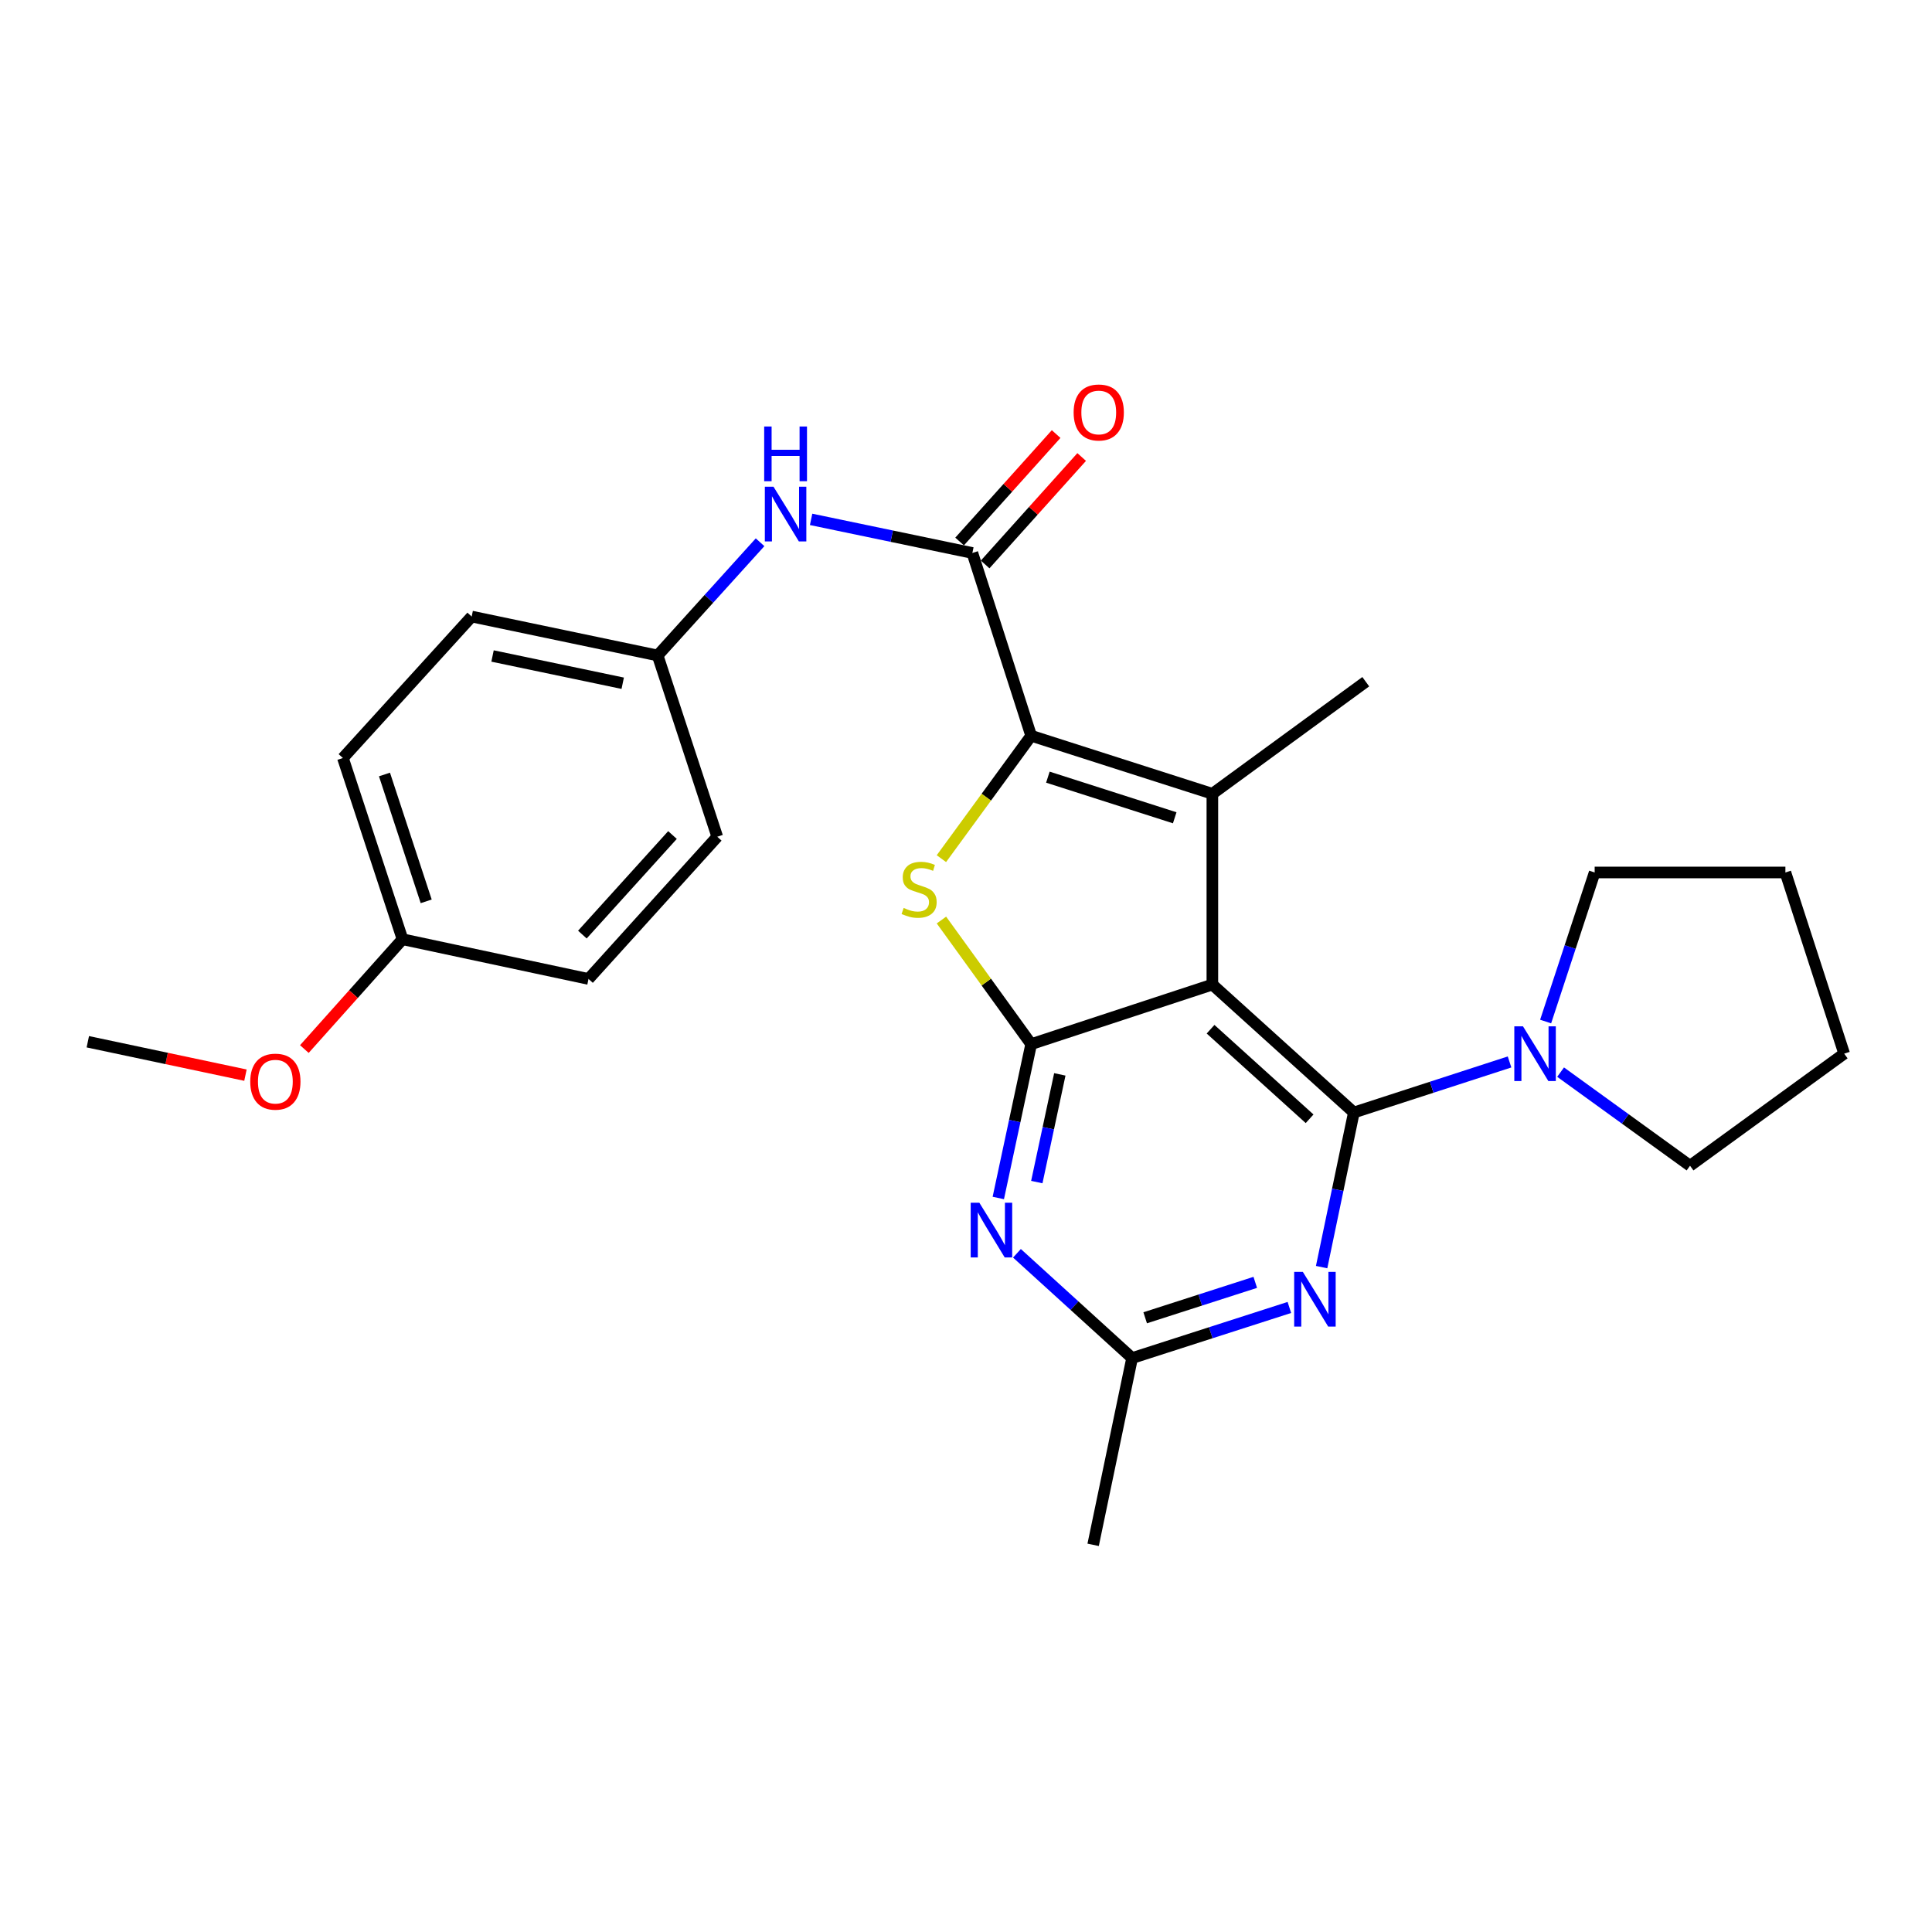 <?xml version='1.0' encoding='iso-8859-1'?>
<svg version='1.1' baseProfile='full'
              xmlns='http://www.w3.org/2000/svg'
                      xmlns:rdkit='http://www.rdkit.org/xml'
                      xmlns:xlink='http://www.w3.org/1999/xlink'
                  xml:space='preserve'
width='1000px' height='1000px' viewBox='0 0 1000 1000'>
<!-- END OF HEADER -->
<rect style='opacity:1.0;fill:#FFFFFF;stroke:none' width='1000' height='1000' x='0' y='0'> </rect>
<path class='bond-0' d='M 627.519,509.609 L 700.751,575.832' style='fill:none;fill-rule:evenodd;stroke:#000000;stroke-width:6px;stroke-linecap:butt;stroke-linejoin:miter;stroke-opacity:1' />
<path class='bond-0' d='M 626.585,532.723 L 677.848,579.078' style='fill:none;fill-rule:evenodd;stroke:#000000;stroke-width:6px;stroke-linecap:butt;stroke-linejoin:miter;stroke-opacity:1' />
<path class='bond-2' d='M 627.519,509.609 L 533.733,540.44' style='fill:none;fill-rule:evenodd;stroke:#000000;stroke-width:6px;stroke-linecap:butt;stroke-linejoin:miter;stroke-opacity:1' />
<path class='bond-3' d='M 627.519,509.609 L 627.519,410.867' style='fill:none;fill-rule:evenodd;stroke:#000000;stroke-width:6px;stroke-linecap:butt;stroke-linejoin:miter;stroke-opacity:1' />
<path class='bond-5' d='M 700.751,575.832 L 692.41,615.842' style='fill:none;fill-rule:evenodd;stroke:#000000;stroke-width:6px;stroke-linecap:butt;stroke-linejoin:miter;stroke-opacity:1' />
<path class='bond-5' d='M 692.41,615.842 L 684.069,655.852' style='fill:none;fill-rule:evenodd;stroke:#0000FF;stroke-width:6px;stroke-linecap:butt;stroke-linejoin:miter;stroke-opacity:1' />
<path class='bond-8' d='M 700.751,575.832 L 741.046,562.748' style='fill:none;fill-rule:evenodd;stroke:#000000;stroke-width:6px;stroke-linecap:butt;stroke-linejoin:miter;stroke-opacity:1' />
<path class='bond-8' d='M 741.046,562.748 L 781.341,549.664' style='fill:none;fill-rule:evenodd;stroke:#0000FF;stroke-width:6px;stroke-linecap:butt;stroke-linejoin:miter;stroke-opacity:1' />
<path class='bond-1' d='M 533.733,380.826 L 627.519,410.867' style='fill:none;fill-rule:evenodd;stroke:#000000;stroke-width:6px;stroke-linecap:butt;stroke-linejoin:miter;stroke-opacity:1' />
<path class='bond-1' d='M 542.38,402.255 L 608.031,423.284' style='fill:none;fill-rule:evenodd;stroke:#000000;stroke-width:6px;stroke-linecap:butt;stroke-linejoin:miter;stroke-opacity:1' />
<path class='bond-7' d='M 533.733,380.826 L 503.297,286.221' style='fill:none;fill-rule:evenodd;stroke:#000000;stroke-width:6px;stroke-linecap:butt;stroke-linejoin:miter;stroke-opacity:1' />
<path class='bond-26' d='M 533.733,380.826 L 510.503,412.629' style='fill:none;fill-rule:evenodd;stroke:#000000;stroke-width:6px;stroke-linecap:butt;stroke-linejoin:miter;stroke-opacity:1' />
<path class='bond-26' d='M 510.503,412.629 L 487.272,444.432' style='fill:none;fill-rule:evenodd;stroke:#CCCC00;stroke-width:6px;stroke-linecap:butt;stroke-linejoin:miter;stroke-opacity:1' />
<path class='bond-4' d='M 533.733,540.44 L 510.511,508.324' style='fill:none;fill-rule:evenodd;stroke:#000000;stroke-width:6px;stroke-linecap:butt;stroke-linejoin:miter;stroke-opacity:1' />
<path class='bond-4' d='M 510.511,508.324 L 487.289,476.208' style='fill:none;fill-rule:evenodd;stroke:#CCCC00;stroke-width:6px;stroke-linecap:butt;stroke-linejoin:miter;stroke-opacity:1' />
<path class='bond-6' d='M 533.733,540.44 L 525.227,580.256' style='fill:none;fill-rule:evenodd;stroke:#000000;stroke-width:6px;stroke-linecap:butt;stroke-linejoin:miter;stroke-opacity:1' />
<path class='bond-6' d='M 525.227,580.256 L 516.72,620.073' style='fill:none;fill-rule:evenodd;stroke:#0000FF;stroke-width:6px;stroke-linecap:butt;stroke-linejoin:miter;stroke-opacity:1' />
<path class='bond-6' d='M 548.559,556.097 L 542.605,583.969' style='fill:none;fill-rule:evenodd;stroke:#000000;stroke-width:6px;stroke-linecap:butt;stroke-linejoin:miter;stroke-opacity:1' />
<path class='bond-6' d='M 542.605,583.969 L 536.65,611.841' style='fill:none;fill-rule:evenodd;stroke:#0000FF;stroke-width:6px;stroke-linecap:butt;stroke-linejoin:miter;stroke-opacity:1' />
<path class='bond-13' d='M 627.519,410.867 L 706.921,352.858' style='fill:none;fill-rule:evenodd;stroke:#000000;stroke-width:6px;stroke-linecap:butt;stroke-linejoin:miter;stroke-opacity:1' />
<path class='bond-27' d='M 667.377,676.736 L 626.677,689.831' style='fill:none;fill-rule:evenodd;stroke:#0000FF;stroke-width:6px;stroke-linecap:butt;stroke-linejoin:miter;stroke-opacity:1' />
<path class='bond-27' d='M 626.677,689.831 L 585.977,702.926' style='fill:none;fill-rule:evenodd;stroke:#000000;stroke-width:6px;stroke-linecap:butt;stroke-linejoin:miter;stroke-opacity:1' />
<path class='bond-27' d='M 649.724,663.748 L 621.234,672.915' style='fill:none;fill-rule:evenodd;stroke:#0000FF;stroke-width:6px;stroke-linecap:butt;stroke-linejoin:miter;stroke-opacity:1' />
<path class='bond-27' d='M 621.234,672.915 L 592.744,682.082' style='fill:none;fill-rule:evenodd;stroke:#000000;stroke-width:6px;stroke-linecap:butt;stroke-linejoin:miter;stroke-opacity:1' />
<path class='bond-9' d='M 526.37,648.702 L 556.174,675.814' style='fill:none;fill-rule:evenodd;stroke:#0000FF;stroke-width:6px;stroke-linecap:butt;stroke-linejoin:miter;stroke-opacity:1' />
<path class='bond-9' d='M 556.174,675.814 L 585.977,702.926' style='fill:none;fill-rule:evenodd;stroke:#000000;stroke-width:6px;stroke-linecap:butt;stroke-linejoin:miter;stroke-opacity:1' />
<path class='bond-10' d='M 503.297,286.221 L 461.563,277.523' style='fill:none;fill-rule:evenodd;stroke:#000000;stroke-width:6px;stroke-linecap:butt;stroke-linejoin:miter;stroke-opacity:1' />
<path class='bond-10' d='M 461.563,277.523 L 419.828,268.825' style='fill:none;fill-rule:evenodd;stroke:#0000FF;stroke-width:6px;stroke-linecap:butt;stroke-linejoin:miter;stroke-opacity:1' />
<path class='bond-11' d='M 509.907,292.159 L 534.89,264.352' style='fill:none;fill-rule:evenodd;stroke:#000000;stroke-width:6px;stroke-linecap:butt;stroke-linejoin:miter;stroke-opacity:1' />
<path class='bond-11' d='M 534.89,264.352 L 559.873,236.545' style='fill:none;fill-rule:evenodd;stroke:#FF0000;stroke-width:6px;stroke-linecap:butt;stroke-linejoin:miter;stroke-opacity:1' />
<path class='bond-11' d='M 496.688,280.283 L 521.671,252.476' style='fill:none;fill-rule:evenodd;stroke:#000000;stroke-width:6px;stroke-linecap:butt;stroke-linejoin:miter;stroke-opacity:1' />
<path class='bond-11' d='M 521.671,252.476 L 546.654,224.668' style='fill:none;fill-rule:evenodd;stroke:#FF0000;stroke-width:6px;stroke-linecap:butt;stroke-linejoin:miter;stroke-opacity:1' />
<path class='bond-19' d='M 800.017,528.748 L 812.707,490.169' style='fill:none;fill-rule:evenodd;stroke:#0000FF;stroke-width:6px;stroke-linecap:butt;stroke-linejoin:miter;stroke-opacity:1' />
<path class='bond-19' d='M 812.707,490.169 L 825.397,451.59' style='fill:none;fill-rule:evenodd;stroke:#000000;stroke-width:6px;stroke-linecap:butt;stroke-linejoin:miter;stroke-opacity:1' />
<path class='bond-20' d='M 807.762,554.933 L 841.26,579.159' style='fill:none;fill-rule:evenodd;stroke:#0000FF;stroke-width:6px;stroke-linecap:butt;stroke-linejoin:miter;stroke-opacity:1' />
<path class='bond-20' d='M 841.26,579.159 L 874.758,603.385' style='fill:none;fill-rule:evenodd;stroke:#000000;stroke-width:6px;stroke-linecap:butt;stroke-linejoin:miter;stroke-opacity:1' />
<path class='bond-22' d='M 585.977,702.926 L 565.808,799.605' style='fill:none;fill-rule:evenodd;stroke:#000000;stroke-width:6px;stroke-linecap:butt;stroke-linejoin:miter;stroke-opacity:1' />
<path class='bond-12' d='M 393.411,280.672 L 366.904,309.973' style='fill:none;fill-rule:evenodd;stroke:#0000FF;stroke-width:6px;stroke-linecap:butt;stroke-linejoin:miter;stroke-opacity:1' />
<path class='bond-12' d='M 366.904,309.973 L 340.396,339.274' style='fill:none;fill-rule:evenodd;stroke:#000000;stroke-width:6px;stroke-linecap:butt;stroke-linejoin:miter;stroke-opacity:1' />
<path class='bond-15' d='M 340.396,339.274 L 371.247,433.09' style='fill:none;fill-rule:evenodd;stroke:#000000;stroke-width:6px;stroke-linecap:butt;stroke-linejoin:miter;stroke-opacity:1' />
<path class='bond-16' d='M 340.396,339.274 L 244.142,319.125' style='fill:none;fill-rule:evenodd;stroke:#000000;stroke-width:6px;stroke-linecap:butt;stroke-linejoin:miter;stroke-opacity:1' />
<path class='bond-16' d='M 322.317,353.645 L 254.939,339.54' style='fill:none;fill-rule:evenodd;stroke:#000000;stroke-width:6px;stroke-linecap:butt;stroke-linejoin:miter;stroke-opacity:1' />
<path class='bond-14' d='M 208.346,486.153 L 177.495,392.357' style='fill:none;fill-rule:evenodd;stroke:#000000;stroke-width:6px;stroke-linecap:butt;stroke-linejoin:miter;stroke-opacity:1' />
<path class='bond-14' d='M 220.598,466.531 L 199.003,400.874' style='fill:none;fill-rule:evenodd;stroke:#000000;stroke-width:6px;stroke-linecap:butt;stroke-linejoin:miter;stroke-opacity:1' />
<path class='bond-21' d='M 208.346,486.153 L 182.941,514.572' style='fill:none;fill-rule:evenodd;stroke:#000000;stroke-width:6px;stroke-linecap:butt;stroke-linejoin:miter;stroke-opacity:1' />
<path class='bond-21' d='M 182.941,514.572 L 157.536,542.991' style='fill:none;fill-rule:evenodd;stroke:#FF0000;stroke-width:6px;stroke-linecap:butt;stroke-linejoin:miter;stroke-opacity:1' />
<path class='bond-29' d='M 208.346,486.153 L 304.619,506.707' style='fill:none;fill-rule:evenodd;stroke:#000000;stroke-width:6px;stroke-linecap:butt;stroke-linejoin:miter;stroke-opacity:1' />
<path class='bond-18' d='M 371.247,433.09 L 304.619,506.707' style='fill:none;fill-rule:evenodd;stroke:#000000;stroke-width:6px;stroke-linecap:butt;stroke-linejoin:miter;stroke-opacity:1' />
<path class='bond-18' d='M 348.078,432.208 L 301.438,483.74' style='fill:none;fill-rule:evenodd;stroke:#000000;stroke-width:6px;stroke-linecap:butt;stroke-linejoin:miter;stroke-opacity:1' />
<path class='bond-17' d='M 244.142,319.125 L 177.495,392.357' style='fill:none;fill-rule:evenodd;stroke:#000000;stroke-width:6px;stroke-linecap:butt;stroke-linejoin:miter;stroke-opacity:1' />
<path class='bond-25' d='M 825.397,451.59 L 924.119,451.59' style='fill:none;fill-rule:evenodd;stroke:#000000;stroke-width:6px;stroke-linecap:butt;stroke-linejoin:miter;stroke-opacity:1' />
<path class='bond-24' d='M 874.758,603.385 L 954.545,545.376' style='fill:none;fill-rule:evenodd;stroke:#000000;stroke-width:6px;stroke-linecap:butt;stroke-linejoin:miter;stroke-opacity:1' />
<path class='bond-23' d='M 127.047,556.498 L 86.251,547.852' style='fill:none;fill-rule:evenodd;stroke:#FF0000;stroke-width:6px;stroke-linecap:butt;stroke-linejoin:miter;stroke-opacity:1' />
<path class='bond-23' d='M 86.251,547.852 L 45.455,539.206' style='fill:none;fill-rule:evenodd;stroke:#000000;stroke-width:6px;stroke-linecap:butt;stroke-linejoin:miter;stroke-opacity:1' />
<path class='bond-28' d='M 954.545,545.376 L 924.119,451.59' style='fill:none;fill-rule:evenodd;stroke:#000000;stroke-width:6px;stroke-linecap:butt;stroke-linejoin:miter;stroke-opacity:1' />
<path  class='atom-5' d='M 467.734 469.948
Q 468.054 470.068, 469.374 470.628
Q 470.694 471.188, 472.134 471.548
Q 473.614 471.868, 475.054 471.868
Q 477.734 471.868, 479.294 470.588
Q 480.854 469.268, 480.854 466.988
Q 480.854 465.428, 480.054 464.468
Q 479.294 463.508, 478.094 462.988
Q 476.894 462.468, 474.894 461.868
Q 472.374 461.108, 470.854 460.388
Q 469.374 459.668, 468.294 458.148
Q 467.254 456.628, 467.254 454.068
Q 467.254 450.508, 469.654 448.308
Q 472.094 446.108, 476.894 446.108
Q 480.174 446.108, 483.894 447.668
L 482.974 450.748
Q 479.574 449.348, 477.014 449.348
Q 474.254 449.348, 472.734 450.508
Q 471.214 451.628, 471.254 453.588
Q 471.254 455.108, 472.014 456.028
Q 472.814 456.948, 473.934 457.468
Q 475.094 457.988, 477.014 458.588
Q 479.574 459.388, 481.094 460.188
Q 482.614 460.988, 483.694 462.628
Q 484.814 464.228, 484.814 466.988
Q 484.814 470.908, 482.174 473.028
Q 479.574 475.108, 475.214 475.108
Q 472.694 475.108, 470.774 474.548
Q 468.894 474.028, 466.654 473.108
L 467.734 469.948
' fill='#CCCC00'/>
<path  class='atom-6' d='M 674.342 658.32
L 683.622 673.32
Q 684.542 674.8, 686.022 677.48
Q 687.502 680.16, 687.582 680.32
L 687.582 658.32
L 691.342 658.32
L 691.342 686.64
L 687.462 686.64
L 677.502 670.24
Q 676.342 668.32, 675.102 666.12
Q 673.902 663.92, 673.542 663.24
L 673.542 686.64
L 669.862 686.64
L 669.862 658.32
L 674.342 658.32
' fill='#0000FF'/>
<path  class='atom-7' d='M 506.91 622.534
L 516.19 637.534
Q 517.11 639.014, 518.59 641.694
Q 520.07 644.374, 520.15 644.534
L 520.15 622.534
L 523.91 622.534
L 523.91 650.854
L 520.03 650.854
L 510.07 634.454
Q 508.91 632.534, 507.67 630.334
Q 506.47 628.134, 506.11 627.454
L 506.11 650.854
L 502.43 650.854
L 502.43 622.534
L 506.91 622.534
' fill='#0000FF'/>
<path  class='atom-9' d='M 788.287 531.216
L 797.567 546.216
Q 798.487 547.696, 799.967 550.376
Q 801.447 553.056, 801.527 553.216
L 801.527 531.216
L 805.287 531.216
L 805.287 559.536
L 801.407 559.536
L 791.447 543.136
Q 790.287 541.216, 789.047 539.016
Q 787.847 536.816, 787.487 536.136
L 787.487 559.536
L 783.807 559.536
L 783.807 531.216
L 788.287 531.216
' fill='#0000FF'/>
<path  class='atom-11' d='M 400.359 251.912
L 409.639 266.912
Q 410.559 268.392, 412.039 271.072
Q 413.519 273.752, 413.599 273.912
L 413.599 251.912
L 417.359 251.912
L 417.359 280.232
L 413.479 280.232
L 403.519 263.832
Q 402.359 261.912, 401.119 259.712
Q 399.919 257.512, 399.559 256.832
L 399.559 280.232
L 395.879 280.232
L 395.879 251.912
L 400.359 251.912
' fill='#0000FF'/>
<path  class='atom-11' d='M 395.539 220.76
L 399.379 220.76
L 399.379 232.8
L 413.859 232.8
L 413.859 220.76
L 417.699 220.76
L 417.699 249.08
L 413.859 249.08
L 413.859 236
L 399.379 236
L 399.379 249.08
L 395.539 249.08
L 395.539 220.76
' fill='#0000FF'/>
<path  class='atom-12' d='M 555.71 213.494
Q 555.71 206.694, 559.07 202.894
Q 562.43 199.094, 568.71 199.094
Q 574.99 199.094, 578.35 202.894
Q 581.71 206.694, 581.71 213.494
Q 581.71 220.374, 578.31 224.294
Q 574.91 228.174, 568.71 228.174
Q 562.47 228.174, 559.07 224.294
Q 555.71 220.414, 555.71 213.494
M 568.71 224.974
Q 573.03 224.974, 575.35 222.094
Q 577.71 219.174, 577.71 213.494
Q 577.71 207.934, 575.35 205.134
Q 573.03 202.294, 568.71 202.294
Q 564.39 202.294, 562.03 205.094
Q 559.71 207.894, 559.71 213.494
Q 559.71 219.214, 562.03 222.094
Q 564.39 224.974, 568.71 224.974
' fill='#FF0000'/>
<path  class='atom-22' d='M 129.528 559.859
Q 129.528 553.059, 132.888 549.259
Q 136.248 545.459, 142.528 545.459
Q 148.808 545.459, 152.168 549.259
Q 155.528 553.059, 155.528 559.859
Q 155.528 566.739, 152.128 570.659
Q 148.728 574.539, 142.528 574.539
Q 136.288 574.539, 132.888 570.659
Q 129.528 566.779, 129.528 559.859
M 142.528 571.339
Q 146.848 571.339, 149.168 568.459
Q 151.528 565.539, 151.528 559.859
Q 151.528 554.299, 149.168 551.499
Q 146.848 548.659, 142.528 548.659
Q 138.208 548.659, 135.848 551.459
Q 133.528 554.259, 133.528 559.859
Q 133.528 565.579, 135.848 568.459
Q 138.208 571.339, 142.528 571.339
' fill='#FF0000'/>
</svg>
